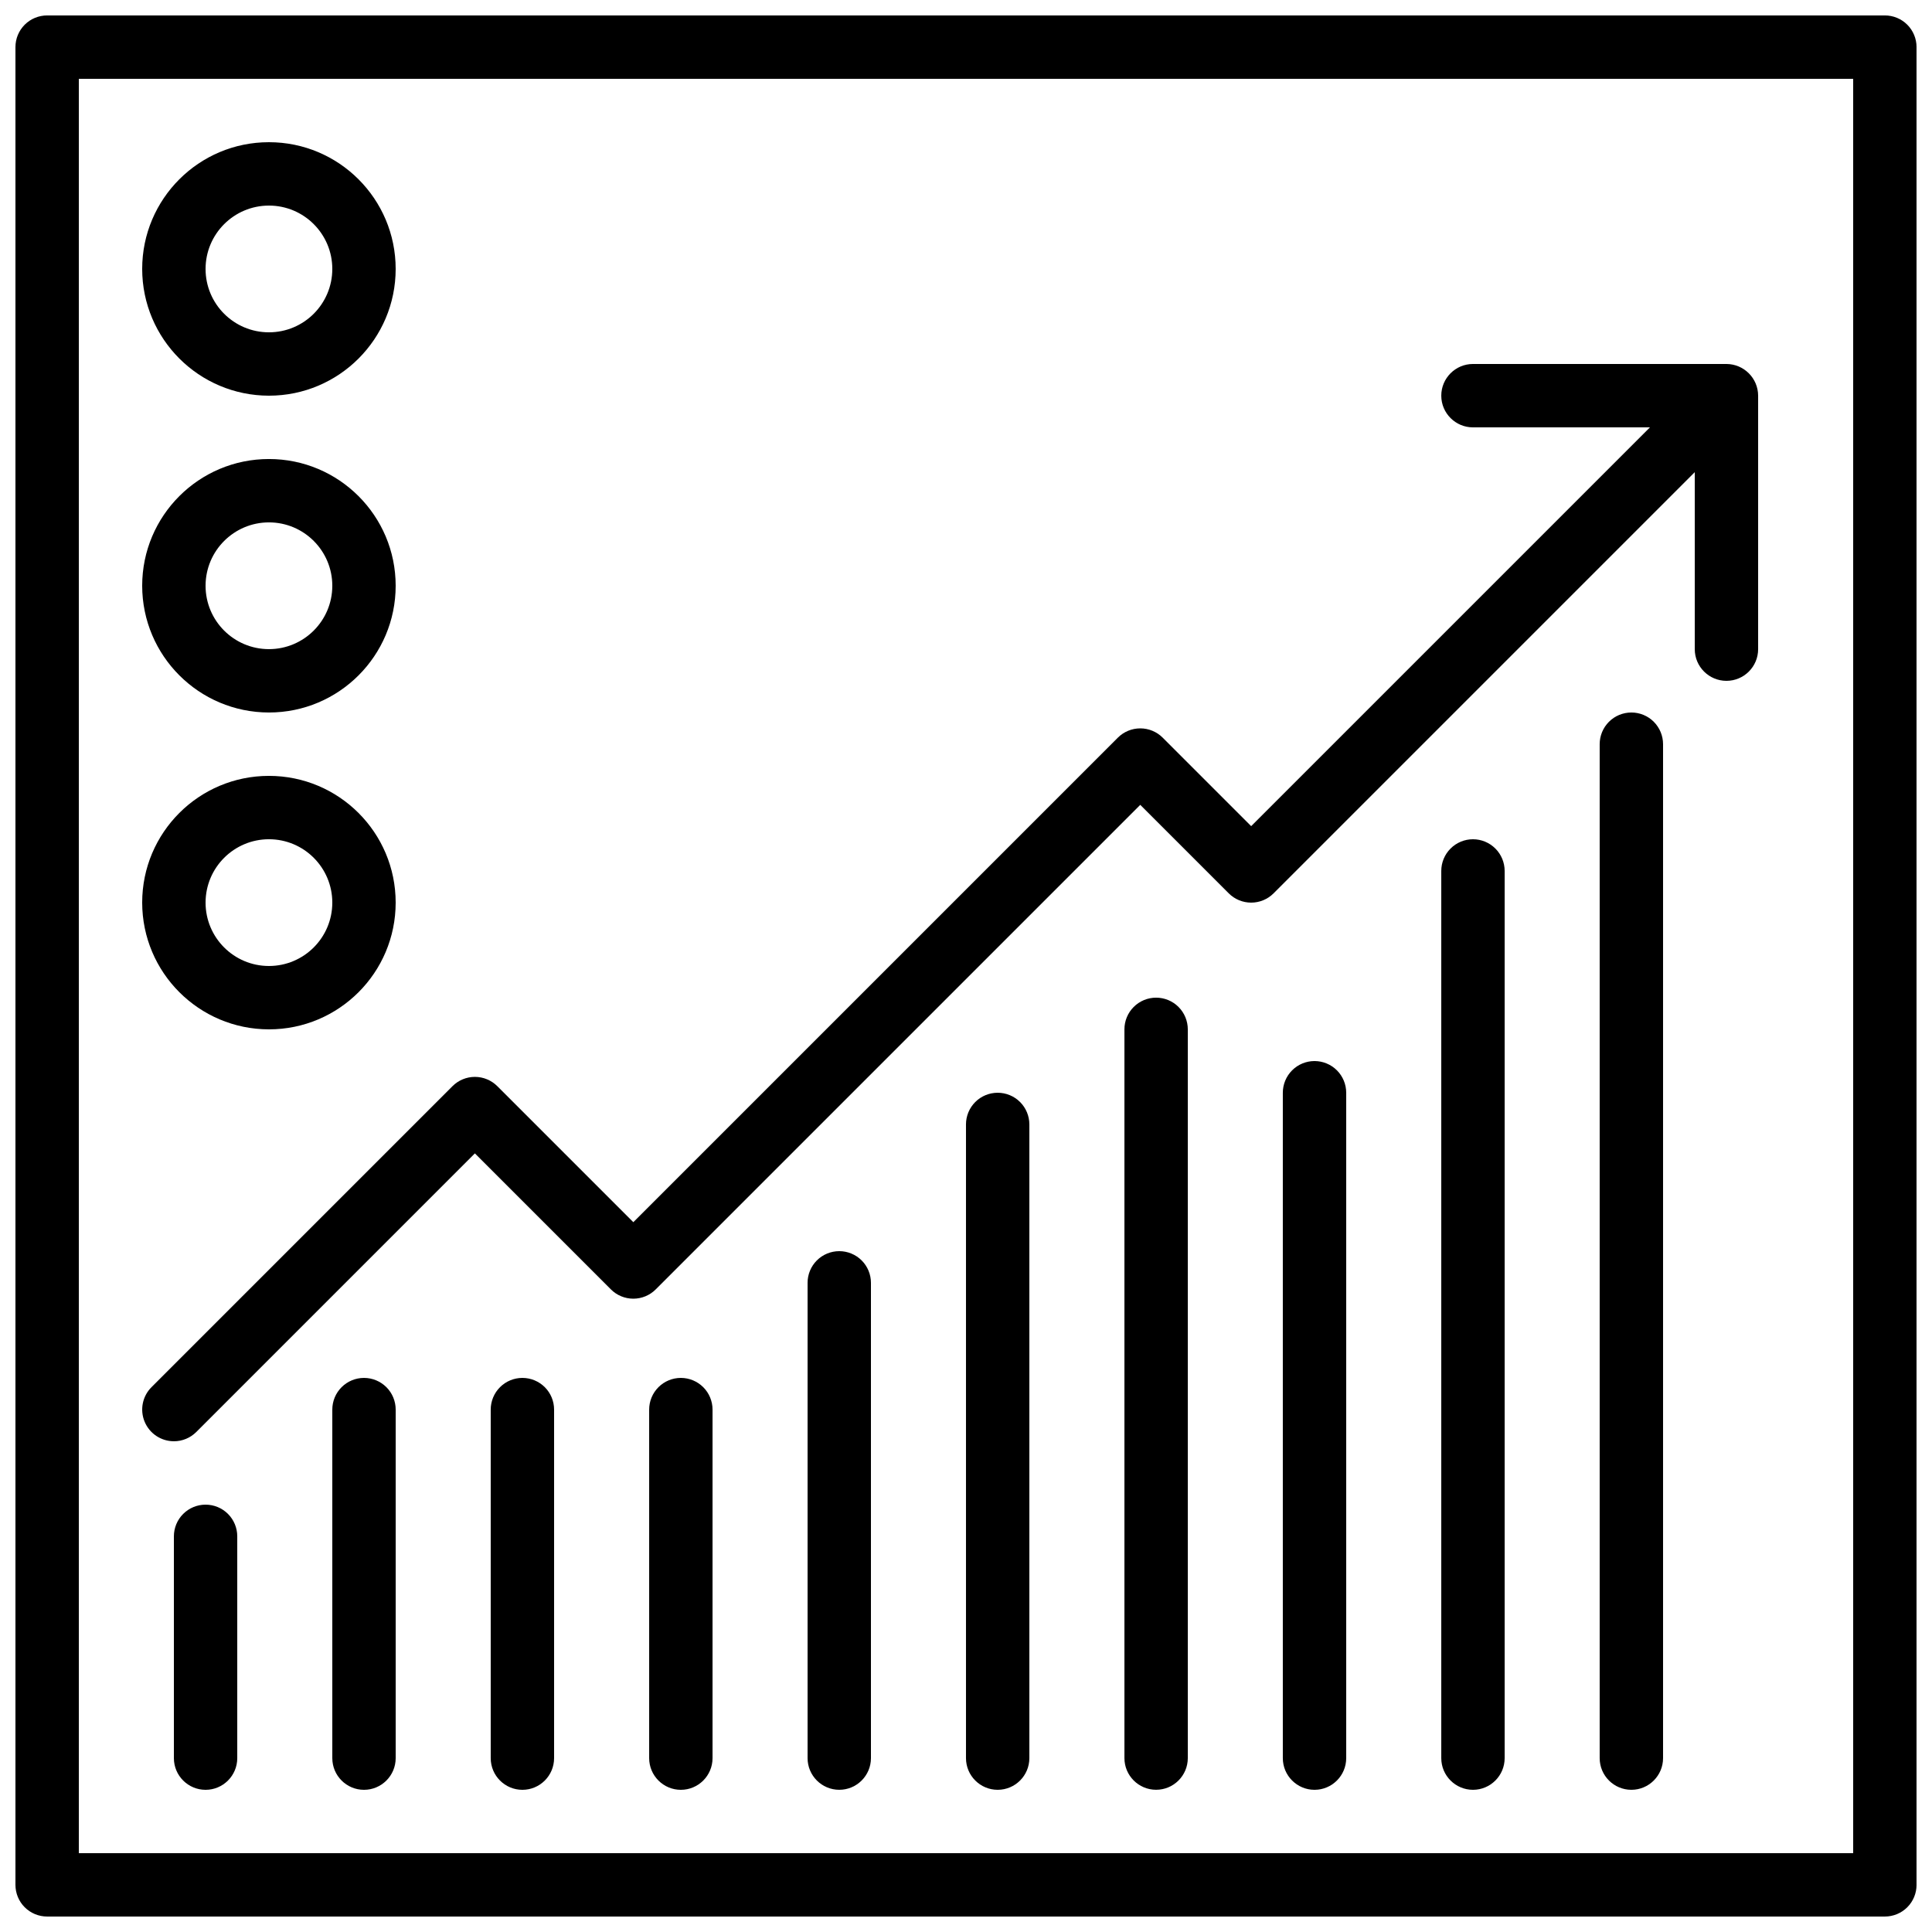 <?xml version="1.0" encoding="UTF-8"?>
<!-- Uploaded to: SVG Repo, www.svgrepo.com, Generator: SVG Repo Mixer Tools -->
<svg width="800px" height="800px" version="1.1" viewBox="144 144 512 512" xmlns="http://www.w3.org/2000/svg">
 <defs>
  <clipPath id="a">
   <path d="m148.09 148.09h503.81v503.81h-503.81z"/>
  </clipPath>
 </defs>
 <g clip-path="url(#a)">
  <path d="m643.51 148.09h-487.02c-2.231 0-4.363 0.883-5.941 2.457-1.574 1.578-2.457 3.711-2.457 5.941v487.02c0 2.227 0.883 4.363 2.457 5.938 1.578 1.574 3.711 2.457 5.941 2.457h487.02c2.227 0 4.363-0.883 5.938-2.457 1.574-1.574 2.457-3.711 2.457-5.938v-487.02c0-2.231-0.883-4.363-2.457-5.941-1.574-1.574-3.711-2.457-5.938-2.457zm-8.398 487.02h-470.22v-470.22h470.22z"/>
 </g>
 <path d="m190.08 525.95c2.227 0.004 4.363-0.883 5.938-2.457l73.832-73.836 36.047 36.047c1.574 1.578 3.711 2.461 5.938 2.461 2.227 0 4.363-0.883 5.938-2.461l128.41-128.41 23.453 23.453c1.574 1.574 3.711 2.457 5.938 2.457 2.227 0 4.363-0.883 5.938-2.457l111.62-111.62v46.906c0 4.637 3.762 8.395 8.398 8.395 4.637 0 8.395-3.758 8.395-8.395v-67.176c-0.016-4.629-3.766-8.379-8.395-8.398h-67.176c-4.637 0-8.398 3.762-8.398 8.398s3.762 8.398 8.398 8.398h46.902l-105.68 105.68-23.453-23.453c-1.574-1.574-3.711-2.457-5.938-2.457-2.227 0-4.363 0.883-5.938 2.457l-128.41 128.41-36.047-36.047c-1.574-1.574-3.711-2.461-5.938-2.461-2.227 0-4.363 0.887-5.938 2.461l-79.77 79.77c-2.402 2.402-3.121 6.012-1.82 9.148 1.301 3.141 4.363 5.184 7.758 5.184z"/>
 <path d="m215.27 248.86c18.547 0 33.586-15.039 33.586-33.586 0-18.551-15.039-33.59-33.586-33.59-18.551 0-33.59 15.039-33.59 33.59 0.02 18.539 15.047 33.566 33.59 33.586zm0-50.379c9.273 0 16.793 7.516 16.793 16.793 0 9.273-7.519 16.793-16.793 16.793-9.277 0-16.793-7.519-16.793-16.793 0.008-9.273 7.519-16.785 16.793-16.793z"/>
 <path d="m215.27 332.82c18.547 0 33.586-15.039 33.586-33.586 0-18.551-15.039-33.59-33.586-33.59-18.551 0-33.59 15.039-33.59 33.59 0.02 18.539 15.047 33.566 33.59 33.586zm0-50.383c9.273 0 16.793 7.519 16.793 16.797 0 9.273-7.519 16.793-16.793 16.793-9.277 0-16.793-7.519-16.793-16.793 0.008-9.273 7.519-16.785 16.793-16.797z"/>
 <path d="m215.27 416.79c18.547 0 33.586-15.039 33.586-33.59 0-18.547-15.039-33.586-33.586-33.586-18.551 0-33.59 15.039-33.59 33.586 0.02 18.543 15.047 33.57 33.59 33.59zm0-50.383c9.273 0 16.793 7.519 16.793 16.793 0 9.277-7.519 16.797-16.793 16.797-9.277 0-16.793-7.519-16.793-16.797 0.008-9.27 7.519-16.781 16.793-16.793z"/>
 <path d="m198.48 542.75c-2.231-0.004-4.363 0.883-5.941 2.457-1.574 1.574-2.457 3.711-2.457 5.938v58.777c0 4.637 3.758 8.398 8.398 8.398 4.637 0 8.395-3.762 8.395-8.398v-58.777c0-2.227-0.883-4.363-2.457-5.938-1.574-1.574-3.711-2.461-5.938-2.457z"/>
 <path d="m240.46 509.16c-2.227 0-4.363 0.887-5.938 2.461-1.574 1.574-2.457 3.711-2.457 5.938v92.363c0 4.637 3.758 8.398 8.395 8.398 4.641 0 8.398-3.762 8.398-8.398v-92.363c0-2.227-0.883-4.363-2.457-5.938-1.578-1.574-3.711-2.461-5.941-2.461z"/>
 <path d="m282.44 509.16c-2.227 0-4.363 0.887-5.938 2.461-1.574 1.574-2.457 3.711-2.457 5.938v92.363c0 4.637 3.758 8.398 8.395 8.398 4.641 0 8.398-3.762 8.398-8.398v-92.363c0-2.227-0.883-4.363-2.457-5.938-1.578-1.574-3.711-2.461-5.941-2.461z"/>
 <path d="m324.43 509.16c-2.227 0-4.363 0.887-5.938 2.461-1.574 1.574-2.457 3.711-2.457 5.938v92.363c0 4.637 3.758 8.398 8.395 8.398 4.641 0 8.398-3.762 8.398-8.398v-92.363c0-2.227-0.883-4.363-2.461-5.938-1.574-1.574-3.711-2.461-5.938-2.461z"/>
 <path d="m366.41 475.57c-2.227 0-4.363 0.883-5.938 2.457-1.574 1.574-2.457 3.711-2.457 5.938v125.95c0 4.637 3.758 8.398 8.395 8.398 4.637 0 8.398-3.762 8.398-8.398v-125.95c0-2.227-0.883-4.363-2.461-5.938-1.574-1.574-3.711-2.457-5.938-2.457z"/>
 <path d="m408.39 433.59c-2.227 0-4.363 0.883-5.938 2.457-1.574 1.578-2.461 3.711-2.457 5.941v167.93c0 4.637 3.758 8.398 8.395 8.398s8.398-3.762 8.398-8.398v-167.93c0-2.231-0.883-4.363-2.461-5.941-1.574-1.574-3.711-2.457-5.938-2.457z"/>
 <path d="m450.38 408.39c-2.227 0-4.363 0.883-5.938 2.461-1.574 1.574-2.461 3.711-2.457 5.938v193.12c0 4.637 3.758 8.398 8.395 8.398 4.637 0 8.398-3.762 8.398-8.398v-193.12c0-2.227-0.887-4.363-2.461-5.938-1.574-1.578-3.711-2.461-5.938-2.461z"/>
 <path d="m534.35 366.41c-2.227 0-4.363 0.887-5.938 2.461-1.574 1.574-2.461 3.711-2.461 5.938v235.11c0 4.637 3.762 8.398 8.398 8.398 4.637 0 8.398-3.762 8.398-8.398v-235.11c0-2.227-0.887-4.363-2.461-5.938-1.574-1.574-3.711-2.461-5.938-2.461z"/>
 <path d="m576.33 332.82c-2.227 0-4.363 0.883-5.938 2.457-1.574 1.578-2.461 3.711-2.461 5.941v268.7c0 4.637 3.762 8.398 8.398 8.398s8.398-3.762 8.398-8.398v-268.7c0-2.231-0.887-4.363-2.461-5.941-1.574-1.574-3.711-2.457-5.938-2.457z"/>
 <path d="m492.36 425.19c-2.227 0-4.363 0.887-5.938 2.461-1.574 1.574-2.461 3.711-2.461 5.938v176.33c0 4.637 3.762 8.398 8.398 8.398s8.398-3.762 8.398-8.398v-176.33c0-2.227-0.887-4.363-2.461-5.938-1.574-1.574-3.711-2.461-5.938-2.461z"/>
</svg>